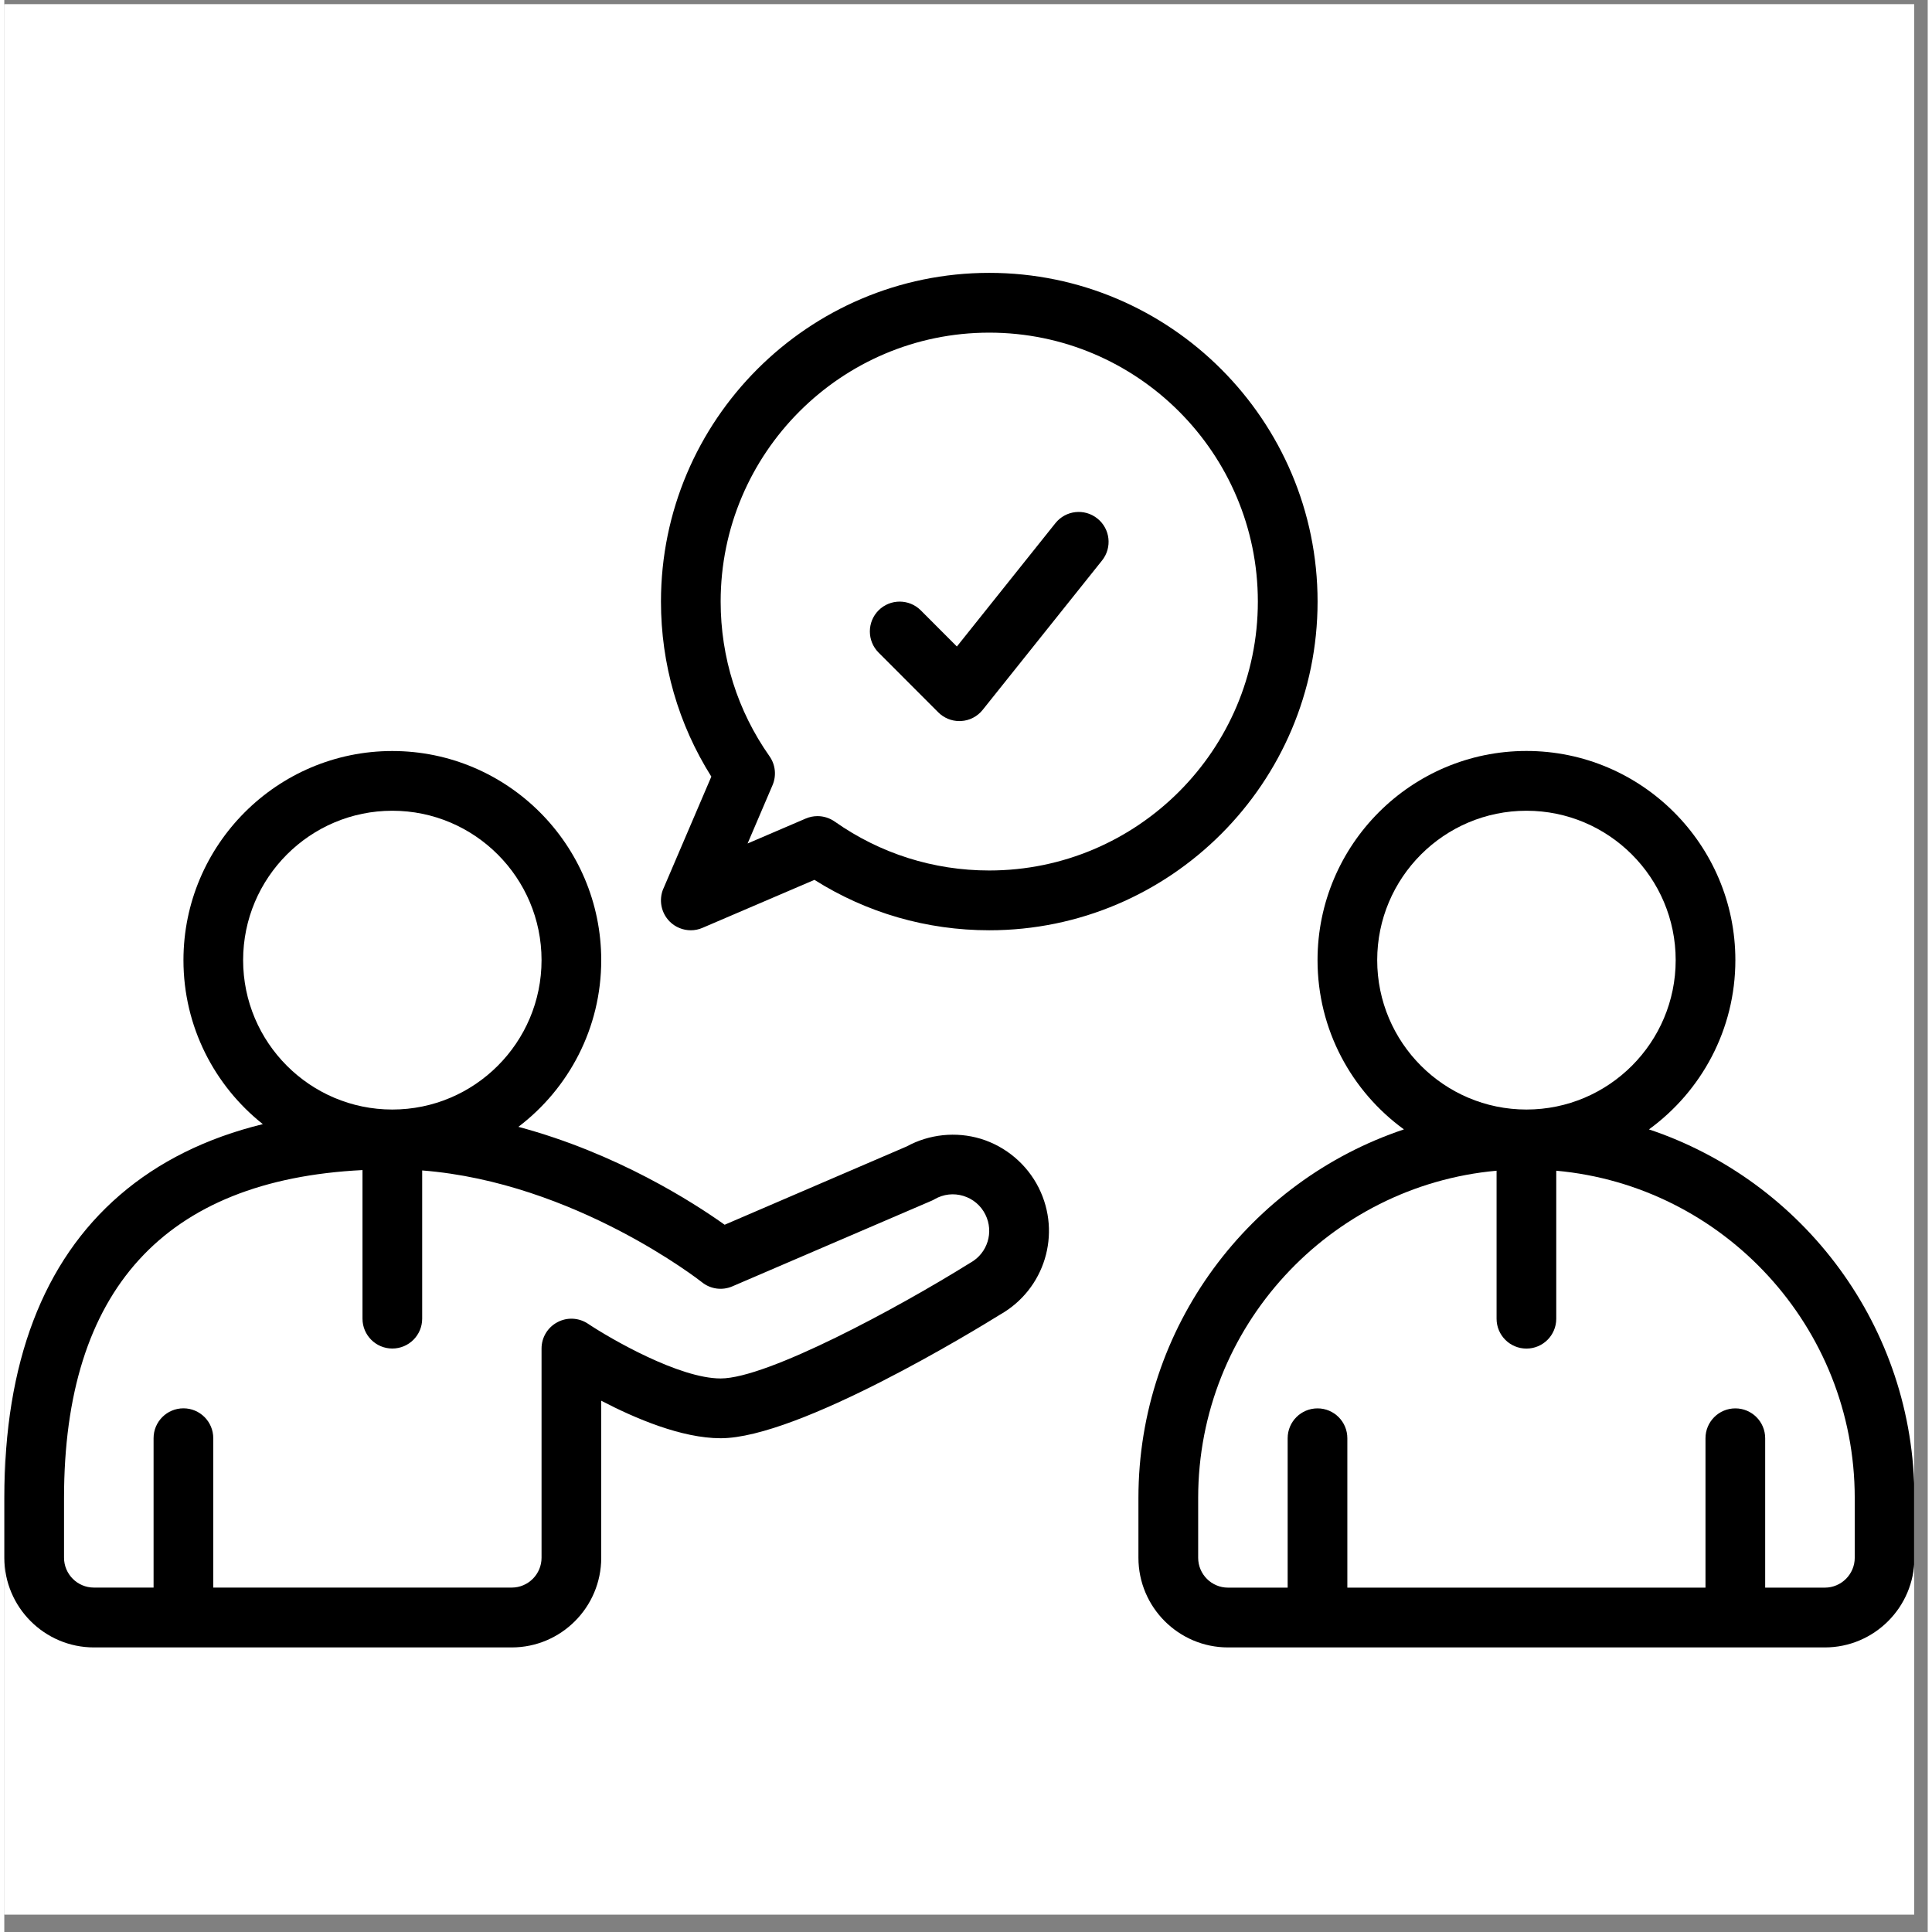 <svg xmlns="http://www.w3.org/2000/svg" xmlns:xlink="http://www.w3.org/1999/xlink" width="189" zoomAndPan="magnify" viewBox="0 0 141.12 141.75" height="189" preserveAspectRatio="xMidYMid meet" version="1.0"><rect x="0" y="0" width="141.12" height="141.75" fill="#808080" stroke="none"/><defs><clipPath id="73b888c1c0"><path d="M 0 0.316 L 140.125 0.316 L 140.125 140.465 L 0 140.465 Z M 0 0.316 " clip-rule="nonzero"/></clipPath><clipPath id="1891b18fb4"><path d="M 83 55 L 140.125 55 L 140.125 120.871 L 83 120.871 Z M 83 55 " clip-rule="nonzero"/></clipPath><clipPath id="9ea0261237"><path d="M 0 55 L 77 55 L 77 120.871 L 0 120.871 Z M 0 55 " clip-rule="nonzero"/></clipPath><clipPath id="aa21cf26af"><path d="M 48 20.02 L 97 20.02 L 97 69 L 48 69 Z M 48 20.02 " clip-rule="nonzero"/></clipPath></defs><g clip-path="url(#73b888c1c0)"><path fill="#ffffff" d="M 0 0.316 L 140.148 0.316 L 140.148 140.465 L 0 140.465 Z M 0 0.316 " fill-opacity="1" fill-rule="nonzero"/><path fill="#ffffff" d="M 0 0.316 L 140.148 0.316 L 140.148 140.465 L 0 140.465 Z M 0 0.316 " fill-opacity="1" fill-rule="nonzero"/></g><g clip-path="url(#1891b18fb4)"><path fill="#000000" d="M 120.668 82.863 C 124.504 80.074 127.008 75.547 127.008 70.445 C 127.008 61.984 120.133 55.098 111.68 55.098 C 103.227 55.098 96.352 61.984 96.352 70.445 C 96.352 75.547 98.852 80.074 102.691 82.863 C 91.387 86.641 83.211 97.336 83.211 109.906 L 83.211 114.293 C 83.211 117.918 86.16 120.871 89.781 120.871 L 133.574 120.871 C 137.195 120.871 140.145 117.918 140.145 114.293 L 140.145 109.906 C 140.145 97.336 131.973 86.641 120.668 82.863 Z M 100.73 70.445 C 100.73 64.398 105.641 59.484 111.68 59.484 C 117.719 59.484 122.629 64.398 122.629 70.445 C 122.629 76.492 117.719 81.406 111.68 81.406 C 105.641 81.406 100.73 76.492 100.73 70.445 Z M 135.766 114.293 C 135.766 115.5 134.781 116.484 133.574 116.484 L 129.195 116.484 L 129.195 105.523 C 129.195 104.312 128.215 103.332 127.008 103.332 C 125.797 103.332 124.816 104.312 124.816 105.523 L 124.816 116.484 L 98.539 116.484 L 98.539 105.523 C 98.539 104.312 97.562 103.332 96.352 103.332 C 95.141 103.332 94.16 104.312 94.16 105.523 L 94.16 116.484 L 89.781 116.484 C 88.574 116.484 87.594 115.5 87.594 114.293 L 87.594 109.906 C 87.594 97.348 97.23 87.004 109.488 85.895 L 109.488 96.754 C 109.488 97.965 110.469 98.945 111.68 98.945 C 112.887 98.945 113.867 97.965 113.867 96.754 L 113.867 85.895 C 126.129 87.004 135.766 97.352 135.766 109.906 Z M 135.766 114.293 " fill-opacity="1" fill-rule="nonzero"/></g><g clip-path="url(#9ea0261237)"><path fill="#000000" d="M 75.898 87.152 C 75.035 85.426 73.48 84.113 71.637 83.551 C 69.832 83.008 67.863 83.211 66.211 84.113 L 52.852 89.859 C 50.582 88.242 44.949 84.609 37.719 82.676 C 41.41 79.871 43.797 75.434 43.797 70.449 C 43.797 61.984 36.922 55.102 28.469 55.102 C 20.02 55.102 13.145 61.984 13.145 70.449 C 13.145 75.316 15.422 79.664 18.969 82.477 C 14.824 83.492 11.309 85.234 8.461 87.695 C 2.848 92.543 0.004 100.016 0.004 109.906 L 0.004 114.293 C 0.004 117.918 2.953 120.871 6.574 120.871 L 37.23 120.871 C 40.852 120.871 43.797 117.918 43.797 114.293 L 43.797 102.77 C 46.293 104.074 49.703 105.523 52.559 105.523 C 58.285 105.523 71.383 97.496 73.066 96.449 C 76.336 94.594 77.582 90.523 75.898 87.152 Z M 17.523 70.445 C 17.523 64.398 22.434 59.484 28.469 59.484 C 34.508 59.484 39.418 64.398 39.418 70.445 C 39.418 76.492 34.508 81.406 28.469 81.406 C 22.434 81.406 17.523 76.492 17.523 70.445 Z M 70.891 92.645 C 70.859 92.66 70.828 92.68 70.797 92.699 C 65.559 95.965 55.977 101.137 52.559 101.137 C 49.523 101.137 44.5 98.238 42.824 97.121 C 42.152 96.672 41.289 96.629 40.578 97.012 C 39.863 97.391 39.418 98.133 39.418 98.941 L 39.418 114.289 C 39.418 115.496 38.438 116.48 37.23 116.48 L 15.332 116.48 L 15.332 105.52 C 15.332 104.309 14.352 103.328 13.145 103.328 C 11.934 103.328 10.953 104.309 10.953 105.52 L 10.953 116.48 L 6.574 116.48 C 5.367 116.48 4.383 115.496 4.383 114.289 L 4.383 109.906 C 4.383 94.652 11.754 86.574 26.281 85.848 L 26.281 96.75 C 26.281 97.961 27.262 98.941 28.469 98.941 C 29.68 98.941 30.66 97.961 30.66 96.75 L 30.66 85.875 C 41.875 86.754 51.094 94.004 51.188 94.078 C 51.82 94.586 52.676 94.699 53.418 94.379 L 68.043 88.094 C 68.121 88.062 68.195 88.023 68.266 87.98 C 68.91 87.613 69.652 87.527 70.363 87.742 C 71.074 87.961 71.648 88.441 71.98 89.109 C 72.621 90.395 72.141 91.945 70.887 92.645 Z M 70.891 92.645 " fill-opacity="1" fill-rule="nonzero"/></g><g clip-path="url(#aa21cf26af)"><path fill="#000000" d="M 48.355 65.195 C 48.004 66.023 48.188 66.977 48.82 67.613 C 49.238 68.031 49.801 68.254 50.371 68.254 C 50.66 68.254 50.953 68.195 51.23 68.074 L 59.441 64.555 C 63.277 66.977 67.688 68.254 72.266 68.254 C 85.547 68.254 96.355 57.434 96.355 44.137 C 96.355 30.84 85.547 20.02 72.266 20.02 C 58.988 20.02 48.18 30.84 48.18 44.137 C 48.18 48.723 49.453 53.133 51.875 56.98 L 48.359 65.195 Z M 72.266 24.406 C 83.129 24.406 91.973 33.258 91.973 44.137 C 91.973 55.016 83.129 63.867 72.266 63.867 C 68.18 63.867 64.258 62.625 60.926 60.277 C 60.551 60.016 60.113 59.879 59.664 59.879 C 59.371 59.879 59.078 59.938 58.805 60.055 L 54.535 61.887 L 56.363 57.613 C 56.664 56.914 56.582 56.109 56.145 55.488 C 53.797 52.156 52.559 48.23 52.559 44.137 C 52.559 33.258 61.398 24.406 72.266 24.406 Z M 72.266 24.406 " fill-opacity="1" fill-rule="nonzero"/></g><path fill="#000000" d="M 68.527 52.266 C 68.938 52.676 69.496 52.906 70.074 52.906 C 70.117 52.906 70.152 52.906 70.195 52.902 C 70.816 52.871 71.395 52.57 71.781 52.086 L 80.543 41.121 C 81.297 40.176 81.145 38.797 80.199 38.043 C 79.254 37.285 77.879 37.438 77.121 38.383 L 69.891 47.434 L 67.242 44.781 C 66.387 43.926 65 43.926 64.145 44.781 C 63.293 45.637 63.293 47.023 64.145 47.879 Z M 68.527 52.266 " fill-opacity="1" fill-rule="nonzero"/></svg>